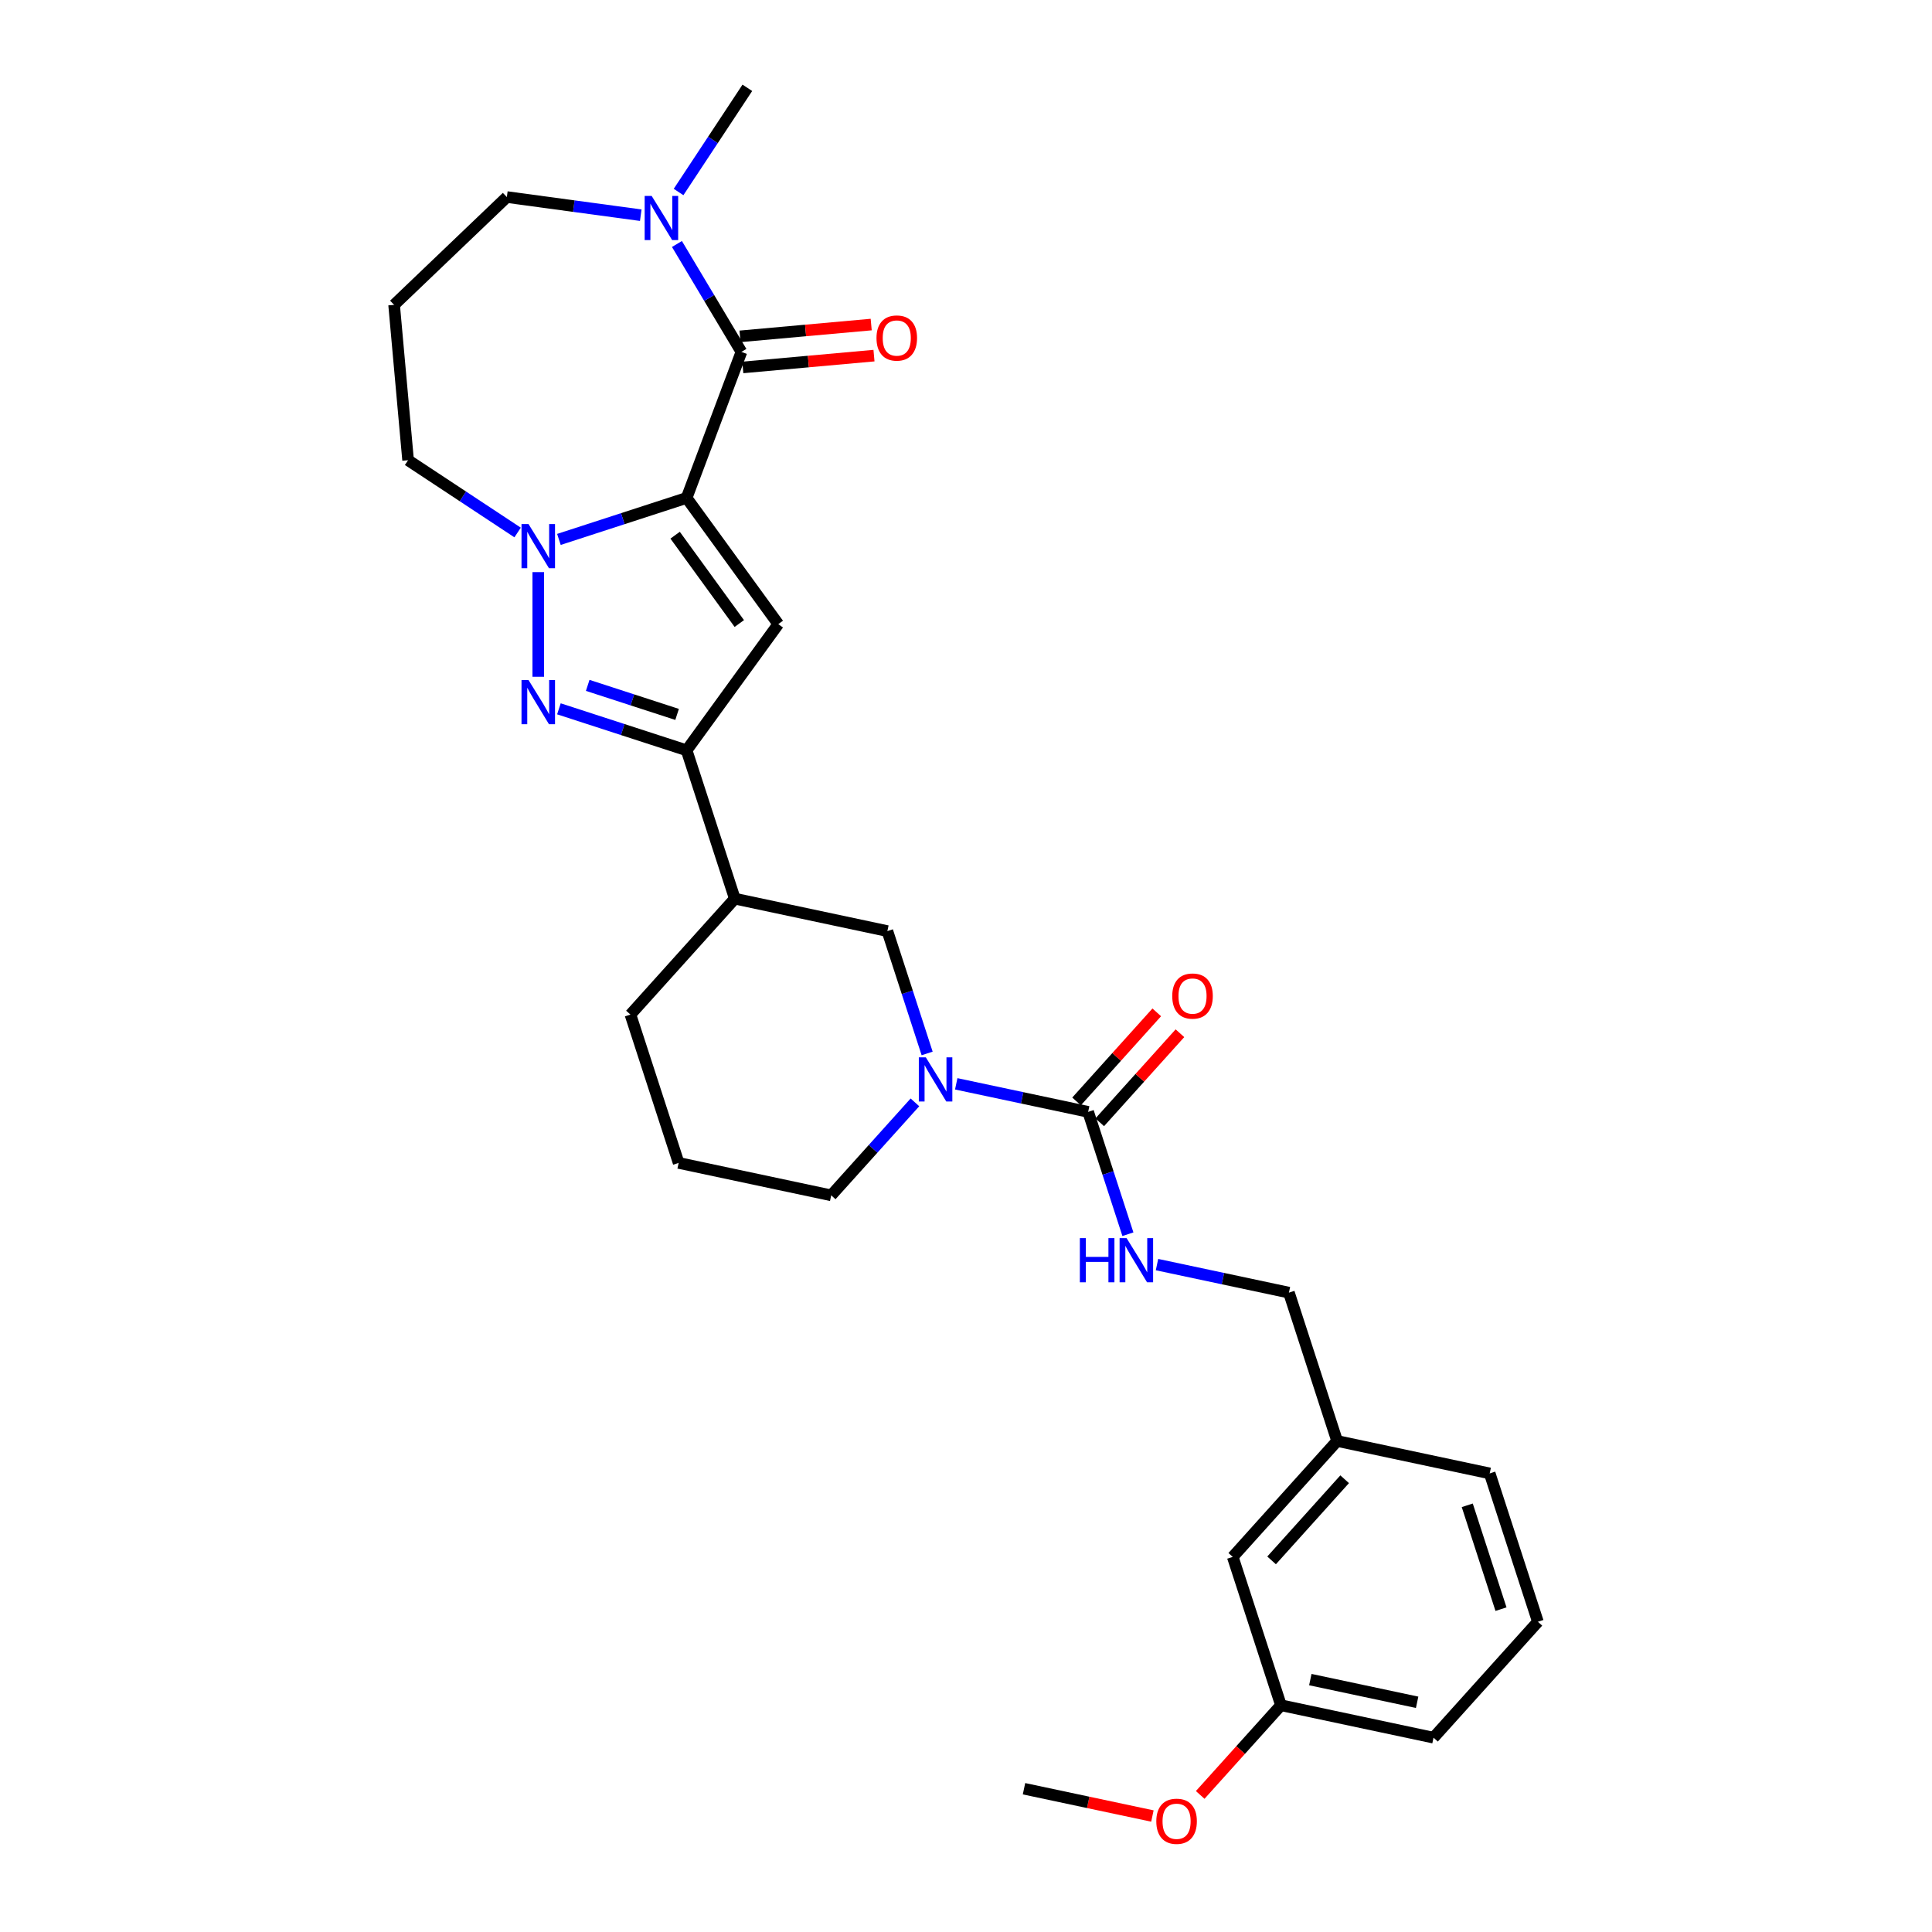 <?xml version='1.0' encoding='iso-8859-1'?>
<svg version='1.1' baseProfile='full'
              xmlns='http://www.w3.org/2000/svg'
                      xmlns:rdkit='http://www.rdkit.org/xml'
                      xmlns:xlink='http://www.w3.org/1999/xlink'
                  xml:space='preserve'
width='1000px' height='1000px' viewBox='0 0 1000 1000'>
<!-- END OF HEADER -->
<rect style='opacity:1.0;fill:#FFFFFF;stroke:none' width='1000' height='1000' x='0' y='0'> </rect>
<path class='bond-0' d='M 355.387,257.727 L 322.34,268.465' style='fill:none;fill-rule:evenodd;stroke:#000000;stroke-width:6px;stroke-linecap:butt;stroke-linejoin:miter;stroke-opacity:1' />
<path class='bond-0' d='M 322.34,268.465 L 289.293,279.203' style='fill:none;fill-rule:evenodd;stroke:#0000FF;stroke-width:6px;stroke-linecap:butt;stroke-linejoin:miter;stroke-opacity:1' />
<path class='bond-1' d='M 355.387,257.727 L 402.842,323.043' style='fill:none;fill-rule:evenodd;stroke:#000000;stroke-width:6px;stroke-linecap:butt;stroke-linejoin:miter;stroke-opacity:1' />
<path class='bond-1' d='M 349.442,277.016 L 382.661,322.737' style='fill:none;fill-rule:evenodd;stroke:#000000;stroke-width:6px;stroke-linecap:butt;stroke-linejoin:miter;stroke-opacity:1' />
<path class='bond-3' d='M 355.387,257.727 L 383.756,182.141' style='fill:none;fill-rule:evenodd;stroke:#000000;stroke-width:6px;stroke-linecap:butt;stroke-linejoin:miter;stroke-opacity:1' />
<path class='bond-2' d='M 278.604,296.126 L 278.604,350.296' style='fill:none;fill-rule:evenodd;stroke:#0000FF;stroke-width:6px;stroke-linecap:butt;stroke-linejoin:miter;stroke-opacity:1' />
<path class='bond-13' d='M 267.915,275.62 L 239.57,256.91' style='fill:none;fill-rule:evenodd;stroke:#0000FF;stroke-width:6px;stroke-linecap:butt;stroke-linejoin:miter;stroke-opacity:1' />
<path class='bond-13' d='M 239.57,256.91 L 211.225,238.199' style='fill:none;fill-rule:evenodd;stroke:#000000;stroke-width:6px;stroke-linecap:butt;stroke-linejoin:miter;stroke-opacity:1' />
<path class='bond-4' d='M 402.842,323.043 L 355.387,388.359' style='fill:none;fill-rule:evenodd;stroke:#000000;stroke-width:6px;stroke-linecap:butt;stroke-linejoin:miter;stroke-opacity:1' />
<path class='bond-29' d='M 289.293,366.884 L 322.34,377.621' style='fill:none;fill-rule:evenodd;stroke:#0000FF;stroke-width:6px;stroke-linecap:butt;stroke-linejoin:miter;stroke-opacity:1' />
<path class='bond-29' d='M 322.34,377.621 L 355.387,388.359' style='fill:none;fill-rule:evenodd;stroke:#000000;stroke-width:6px;stroke-linecap:butt;stroke-linejoin:miter;stroke-opacity:1' />
<path class='bond-29' d='M 304.197,354.748 L 327.33,362.265' style='fill:none;fill-rule:evenodd;stroke:#0000FF;stroke-width:6px;stroke-linecap:butt;stroke-linejoin:miter;stroke-opacity:1' />
<path class='bond-29' d='M 327.33,362.265 L 350.463,369.781' style='fill:none;fill-rule:evenodd;stroke:#000000;stroke-width:6px;stroke-linecap:butt;stroke-linejoin:miter;stroke-opacity:1' />
<path class='bond-7' d='M 383.756,182.141 L 367.069,154.212' style='fill:none;fill-rule:evenodd;stroke:#000000;stroke-width:6px;stroke-linecap:butt;stroke-linejoin:miter;stroke-opacity:1' />
<path class='bond-7' d='M 367.069,154.212 L 350.383,126.284' style='fill:none;fill-rule:evenodd;stroke:#0000FF;stroke-width:6px;stroke-linecap:butt;stroke-linejoin:miter;stroke-opacity:1' />
<path class='bond-11' d='M 384.479,190.181 L 418.427,187.126' style='fill:none;fill-rule:evenodd;stroke:#000000;stroke-width:6px;stroke-linecap:butt;stroke-linejoin:miter;stroke-opacity:1' />
<path class='bond-11' d='M 418.427,187.126 L 452.375,184.071' style='fill:none;fill-rule:evenodd;stroke:#FF0000;stroke-width:6px;stroke-linecap:butt;stroke-linejoin:miter;stroke-opacity:1' />
<path class='bond-11' d='M 383.032,174.1 L 416.98,171.044' style='fill:none;fill-rule:evenodd;stroke:#000000;stroke-width:6px;stroke-linecap:butt;stroke-linejoin:miter;stroke-opacity:1' />
<path class='bond-11' d='M 416.98,171.044 L 450.928,167.989' style='fill:none;fill-rule:evenodd;stroke:#FF0000;stroke-width:6px;stroke-linecap:butt;stroke-linejoin:miter;stroke-opacity:1' />
<path class='bond-8' d='M 355.387,388.359 L 380.336,465.143' style='fill:none;fill-rule:evenodd;stroke:#000000;stroke-width:6px;stroke-linecap:butt;stroke-linejoin:miter;stroke-opacity:1' />
<path class='bond-5' d='M 479.885,545.261 L 469.596,513.595' style='fill:none;fill-rule:evenodd;stroke:#0000FF;stroke-width:6px;stroke-linecap:butt;stroke-linejoin:miter;stroke-opacity:1' />
<path class='bond-5' d='M 469.596,513.595 L 459.307,481.928' style='fill:none;fill-rule:evenodd;stroke:#000000;stroke-width:6px;stroke-linecap:butt;stroke-linejoin:miter;stroke-opacity:1' />
<path class='bond-6' d='M 494.944,560.984 L 529.085,568.241' style='fill:none;fill-rule:evenodd;stroke:#0000FF;stroke-width:6px;stroke-linecap:butt;stroke-linejoin:miter;stroke-opacity:1' />
<path class='bond-6' d='M 529.085,568.241 L 563.226,575.497' style='fill:none;fill-rule:evenodd;stroke:#000000;stroke-width:6px;stroke-linecap:butt;stroke-linejoin:miter;stroke-opacity:1' />
<path class='bond-31' d='M 473.566,570.583 L 451.899,594.646' style='fill:none;fill-rule:evenodd;stroke:#0000FF;stroke-width:6px;stroke-linecap:butt;stroke-linejoin:miter;stroke-opacity:1' />
<path class='bond-31' d='M 451.899,594.646 L 430.233,618.709' style='fill:none;fill-rule:evenodd;stroke:#000000;stroke-width:6px;stroke-linecap:butt;stroke-linejoin:miter;stroke-opacity:1' />
<path class='bond-10' d='M 563.226,575.497 L 573.515,607.164' style='fill:none;fill-rule:evenodd;stroke:#000000;stroke-width:6px;stroke-linecap:butt;stroke-linejoin:miter;stroke-opacity:1' />
<path class='bond-10' d='M 573.515,607.164 L 583.804,638.83' style='fill:none;fill-rule:evenodd;stroke:#0000FF;stroke-width:6px;stroke-linecap:butt;stroke-linejoin:miter;stroke-opacity:1' />
<path class='bond-12' d='M 569.225,580.9 L 589.98,557.85' style='fill:none;fill-rule:evenodd;stroke:#000000;stroke-width:6px;stroke-linecap:butt;stroke-linejoin:miter;stroke-opacity:1' />
<path class='bond-12' d='M 589.98,557.85 L 610.734,534.8' style='fill:none;fill-rule:evenodd;stroke:#FF0000;stroke-width:6px;stroke-linecap:butt;stroke-linejoin:miter;stroke-opacity:1' />
<path class='bond-12' d='M 557.226,570.095 L 577.98,547.045' style='fill:none;fill-rule:evenodd;stroke:#000000;stroke-width:6px;stroke-linecap:butt;stroke-linejoin:miter;stroke-opacity:1' />
<path class='bond-12' d='M 577.98,547.045 L 598.734,523.996' style='fill:none;fill-rule:evenodd;stroke:#FF0000;stroke-width:6px;stroke-linecap:butt;stroke-linejoin:miter;stroke-opacity:1' />
<path class='bond-16' d='M 331.657,111.386 L 297,106.691' style='fill:none;fill-rule:evenodd;stroke:#0000FF;stroke-width:6px;stroke-linecap:butt;stroke-linejoin:miter;stroke-opacity:1' />
<path class='bond-16' d='M 297,106.691 L 262.343,101.996' style='fill:none;fill-rule:evenodd;stroke:#000000;stroke-width:6px;stroke-linecap:butt;stroke-linejoin:miter;stroke-opacity:1' />
<path class='bond-21' d='M 351.225,99.383 L 369.024,72.419' style='fill:none;fill-rule:evenodd;stroke:#0000FF;stroke-width:6px;stroke-linecap:butt;stroke-linejoin:miter;stroke-opacity:1' />
<path class='bond-21' d='M 369.024,72.419 L 386.823,45.455' style='fill:none;fill-rule:evenodd;stroke:#000000;stroke-width:6px;stroke-linecap:butt;stroke-linejoin:miter;stroke-opacity:1' />
<path class='bond-9' d='M 380.336,465.143 L 459.307,481.928' style='fill:none;fill-rule:evenodd;stroke:#000000;stroke-width:6px;stroke-linecap:butt;stroke-linejoin:miter;stroke-opacity:1' />
<path class='bond-22' d='M 380.336,465.143 L 326.314,525.14' style='fill:none;fill-rule:evenodd;stroke:#000000;stroke-width:6px;stroke-linecap:butt;stroke-linejoin:miter;stroke-opacity:1' />
<path class='bond-14' d='M 598.863,654.553 L 633.004,661.81' style='fill:none;fill-rule:evenodd;stroke:#0000FF;stroke-width:6px;stroke-linecap:butt;stroke-linejoin:miter;stroke-opacity:1' />
<path class='bond-14' d='M 633.004,661.81 L 667.145,669.067' style='fill:none;fill-rule:evenodd;stroke:#000000;stroke-width:6px;stroke-linecap:butt;stroke-linejoin:miter;stroke-opacity:1' />
<path class='bond-15' d='M 211.225,238.199 L 203.988,157.789' style='fill:none;fill-rule:evenodd;stroke:#000000;stroke-width:6px;stroke-linecap:butt;stroke-linejoin:miter;stroke-opacity:1' />
<path class='bond-19' d='M 667.145,669.067 L 692.093,745.85' style='fill:none;fill-rule:evenodd;stroke:#000000;stroke-width:6px;stroke-linecap:butt;stroke-linejoin:miter;stroke-opacity:1' />
<path class='bond-30' d='M 203.988,157.789 L 262.343,101.996' style='fill:none;fill-rule:evenodd;stroke:#000000;stroke-width:6px;stroke-linecap:butt;stroke-linejoin:miter;stroke-opacity:1' />
<path class='bond-17' d='M 430.233,618.709 L 351.262,601.924' style='fill:none;fill-rule:evenodd;stroke:#000000;stroke-width:6px;stroke-linecap:butt;stroke-linejoin:miter;stroke-opacity:1' />
<path class='bond-18' d='M 638.071,805.848 L 692.093,745.85' style='fill:none;fill-rule:evenodd;stroke:#000000;stroke-width:6px;stroke-linecap:butt;stroke-linejoin:miter;stroke-opacity:1' />
<path class='bond-18' d='M 658.174,807.653 L 695.989,765.654' style='fill:none;fill-rule:evenodd;stroke:#000000;stroke-width:6px;stroke-linecap:butt;stroke-linejoin:miter;stroke-opacity:1' />
<path class='bond-20' d='M 638.071,805.848 L 663.019,882.631' style='fill:none;fill-rule:evenodd;stroke:#000000;stroke-width:6px;stroke-linecap:butt;stroke-linejoin:miter;stroke-opacity:1' />
<path class='bond-26' d='M 692.093,745.85 L 771.064,762.636' style='fill:none;fill-rule:evenodd;stroke:#000000;stroke-width:6px;stroke-linecap:butt;stroke-linejoin:miter;stroke-opacity:1' />
<path class='bond-23' d='M 663.019,882.631 L 642.122,905.84' style='fill:none;fill-rule:evenodd;stroke:#000000;stroke-width:6px;stroke-linecap:butt;stroke-linejoin:miter;stroke-opacity:1' />
<path class='bond-23' d='M 642.122,905.84 L 621.224,929.049' style='fill:none;fill-rule:evenodd;stroke:#FF0000;stroke-width:6px;stroke-linecap:butt;stroke-linejoin:miter;stroke-opacity:1' />
<path class='bond-32' d='M 663.019,882.631 L 741.99,899.417' style='fill:none;fill-rule:evenodd;stroke:#000000;stroke-width:6px;stroke-linecap:butt;stroke-linejoin:miter;stroke-opacity:1' />
<path class='bond-32' d='M 678.222,869.355 L 733.502,881.105' style='fill:none;fill-rule:evenodd;stroke:#000000;stroke-width:6px;stroke-linecap:butt;stroke-linejoin:miter;stroke-opacity:1' />
<path class='bond-24' d='M 326.314,525.14 L 351.262,601.924' style='fill:none;fill-rule:evenodd;stroke:#000000;stroke-width:6px;stroke-linecap:butt;stroke-linejoin:miter;stroke-opacity:1' />
<path class='bond-28' d='M 596.483,939.969 L 563.255,932.906' style='fill:none;fill-rule:evenodd;stroke:#FF0000;stroke-width:6px;stroke-linecap:butt;stroke-linejoin:miter;stroke-opacity:1' />
<path class='bond-28' d='M 563.255,932.906 L 530.027,925.843' style='fill:none;fill-rule:evenodd;stroke:#000000;stroke-width:6px;stroke-linecap:butt;stroke-linejoin:miter;stroke-opacity:1' />
<path class='bond-25' d='M 796.012,839.419 L 771.064,762.636' style='fill:none;fill-rule:evenodd;stroke:#000000;stroke-width:6px;stroke-linecap:butt;stroke-linejoin:miter;stroke-opacity:1' />
<path class='bond-25' d='M 776.913,832.891 L 759.449,779.143' style='fill:none;fill-rule:evenodd;stroke:#000000;stroke-width:6px;stroke-linecap:butt;stroke-linejoin:miter;stroke-opacity:1' />
<path class='bond-27' d='M 796.012,839.419 L 741.99,899.417' style='fill:none;fill-rule:evenodd;stroke:#000000;stroke-width:6px;stroke-linecap:butt;stroke-linejoin:miter;stroke-opacity:1' />
<path  class='atom-1' d='M 273.55 271.244
L 281.042 283.354
Q 281.785 284.549, 282.98 286.713
Q 284.175 288.876, 284.239 289.005
L 284.239 271.244
L 287.275 271.244
L 287.275 294.108
L 284.142 294.108
L 276.101 280.867
Q 275.165 279.317, 274.164 277.541
Q 273.195 275.765, 272.904 275.216
L 272.904 294.108
L 269.933 294.108
L 269.933 271.244
L 273.55 271.244
' fill='#0000FF'/>
<path  class='atom-3' d='M 273.55 351.979
L 281.042 364.089
Q 281.785 365.284, 282.98 367.447
Q 284.175 369.611, 284.239 369.74
L 284.239 351.979
L 287.275 351.979
L 287.275 374.843
L 284.142 374.843
L 276.101 361.602
Q 275.165 360.052, 274.164 358.276
Q 273.195 356.5, 272.904 355.951
L 272.904 374.843
L 269.933 374.843
L 269.933 351.979
L 273.55 351.979
' fill='#0000FF'/>
<path  class='atom-6' d='M 479.201 547.28
L 486.693 559.39
Q 487.436 560.585, 488.631 562.748
Q 489.826 564.912, 489.89 565.041
L 489.89 547.28
L 492.926 547.28
L 492.926 570.144
L 489.793 570.144
L 481.752 556.903
Q 480.816 555.353, 479.815 553.577
Q 478.846 551.801, 478.555 551.252
L 478.555 570.144
L 475.584 570.144
L 475.584 547.28
L 479.201 547.28
' fill='#0000FF'/>
<path  class='atom-8' d='M 337.293 101.402
L 344.785 113.512
Q 345.528 114.707, 346.723 116.87
Q 347.917 119.034, 347.982 119.163
L 347.982 101.402
L 351.018 101.402
L 351.018 124.266
L 347.885 124.266
L 339.844 111.025
Q 338.907 109.475, 337.906 107.699
Q 336.938 105.923, 336.647 105.374
L 336.647 124.266
L 333.676 124.266
L 333.676 101.402
L 337.293 101.402
' fill='#0000FF'/>
<path  class='atom-11' d='M 558.932 640.849
L 562.032 640.849
L 562.032 650.569
L 573.723 650.569
L 573.723 640.849
L 576.823 640.849
L 576.823 663.713
L 573.723 663.713
L 573.723 653.153
L 562.032 653.153
L 562.032 663.713
L 558.932 663.713
L 558.932 640.849
' fill='#0000FF'/>
<path  class='atom-11' d='M 583.12 640.849
L 590.612 652.959
Q 591.355 654.154, 592.55 656.318
Q 593.745 658.481, 593.809 658.611
L 593.809 640.849
L 596.845 640.849
L 596.845 663.713
L 593.712 663.713
L 585.671 650.472
Q 584.735 648.922, 583.734 647.146
Q 582.765 645.37, 582.474 644.821
L 582.474 663.713
L 579.503 663.713
L 579.503 640.849
L 583.12 640.849
' fill='#0000FF'/>
<path  class='atom-12' d='M 453.67 174.968
Q 453.67 169.478, 456.383 166.41
Q 459.095 163.342, 464.165 163.342
Q 469.236 163.342, 471.948 166.41
Q 474.661 169.478, 474.661 174.968
Q 474.661 180.523, 471.916 183.687
Q 469.171 186.82, 464.165 186.82
Q 459.128 186.82, 456.383 183.687
Q 453.67 180.555, 453.67 174.968
M 464.165 184.236
Q 467.653 184.236, 469.526 181.911
Q 471.432 179.554, 471.432 174.968
Q 471.432 170.479, 469.526 168.219
Q 467.653 165.926, 464.165 165.926
Q 460.678 165.926, 458.772 168.186
Q 456.899 170.447, 456.899 174.968
Q 456.899 179.586, 458.772 181.911
Q 460.678 184.236, 464.165 184.236
' fill='#FF0000'/>
<path  class='atom-13' d='M 606.752 515.564
Q 606.752 510.074, 609.465 507.006
Q 612.178 503.939, 617.248 503.939
Q 622.318 503.939, 625.031 507.006
Q 627.743 510.074, 627.743 515.564
Q 627.743 521.119, 624.998 524.284
Q 622.253 527.416, 617.248 527.416
Q 612.21 527.416, 609.465 524.284
Q 606.752 521.151, 606.752 515.564
M 617.248 524.833
Q 620.736 524.833, 622.609 522.508
Q 624.514 520.15, 624.514 515.564
Q 624.514 511.075, 622.609 508.815
Q 620.736 506.522, 617.248 506.522
Q 613.76 506.522, 611.855 508.783
Q 609.982 511.043, 609.982 515.564
Q 609.982 520.182, 611.855 522.508
Q 613.76 524.833, 617.248 524.833
' fill='#FF0000'/>
<path  class='atom-24' d='M 598.502 942.694
Q 598.502 937.204, 601.214 934.136
Q 603.927 931.068, 608.997 931.068
Q 614.067 931.068, 616.78 934.136
Q 619.493 937.204, 619.493 942.694
Q 619.493 948.248, 616.748 951.413
Q 614.003 954.545, 608.997 954.545
Q 603.959 954.545, 601.214 951.413
Q 598.502 948.28, 598.502 942.694
M 608.997 951.962
Q 612.485 951.962, 614.358 949.637
Q 616.263 947.279, 616.263 942.694
Q 616.263 938.205, 614.358 935.944
Q 612.485 933.651, 608.997 933.651
Q 605.509 933.651, 603.604 935.912
Q 601.731 938.172, 601.731 942.694
Q 601.731 947.312, 603.604 949.637
Q 605.509 951.962, 608.997 951.962
' fill='#FF0000'/>
</svg>
